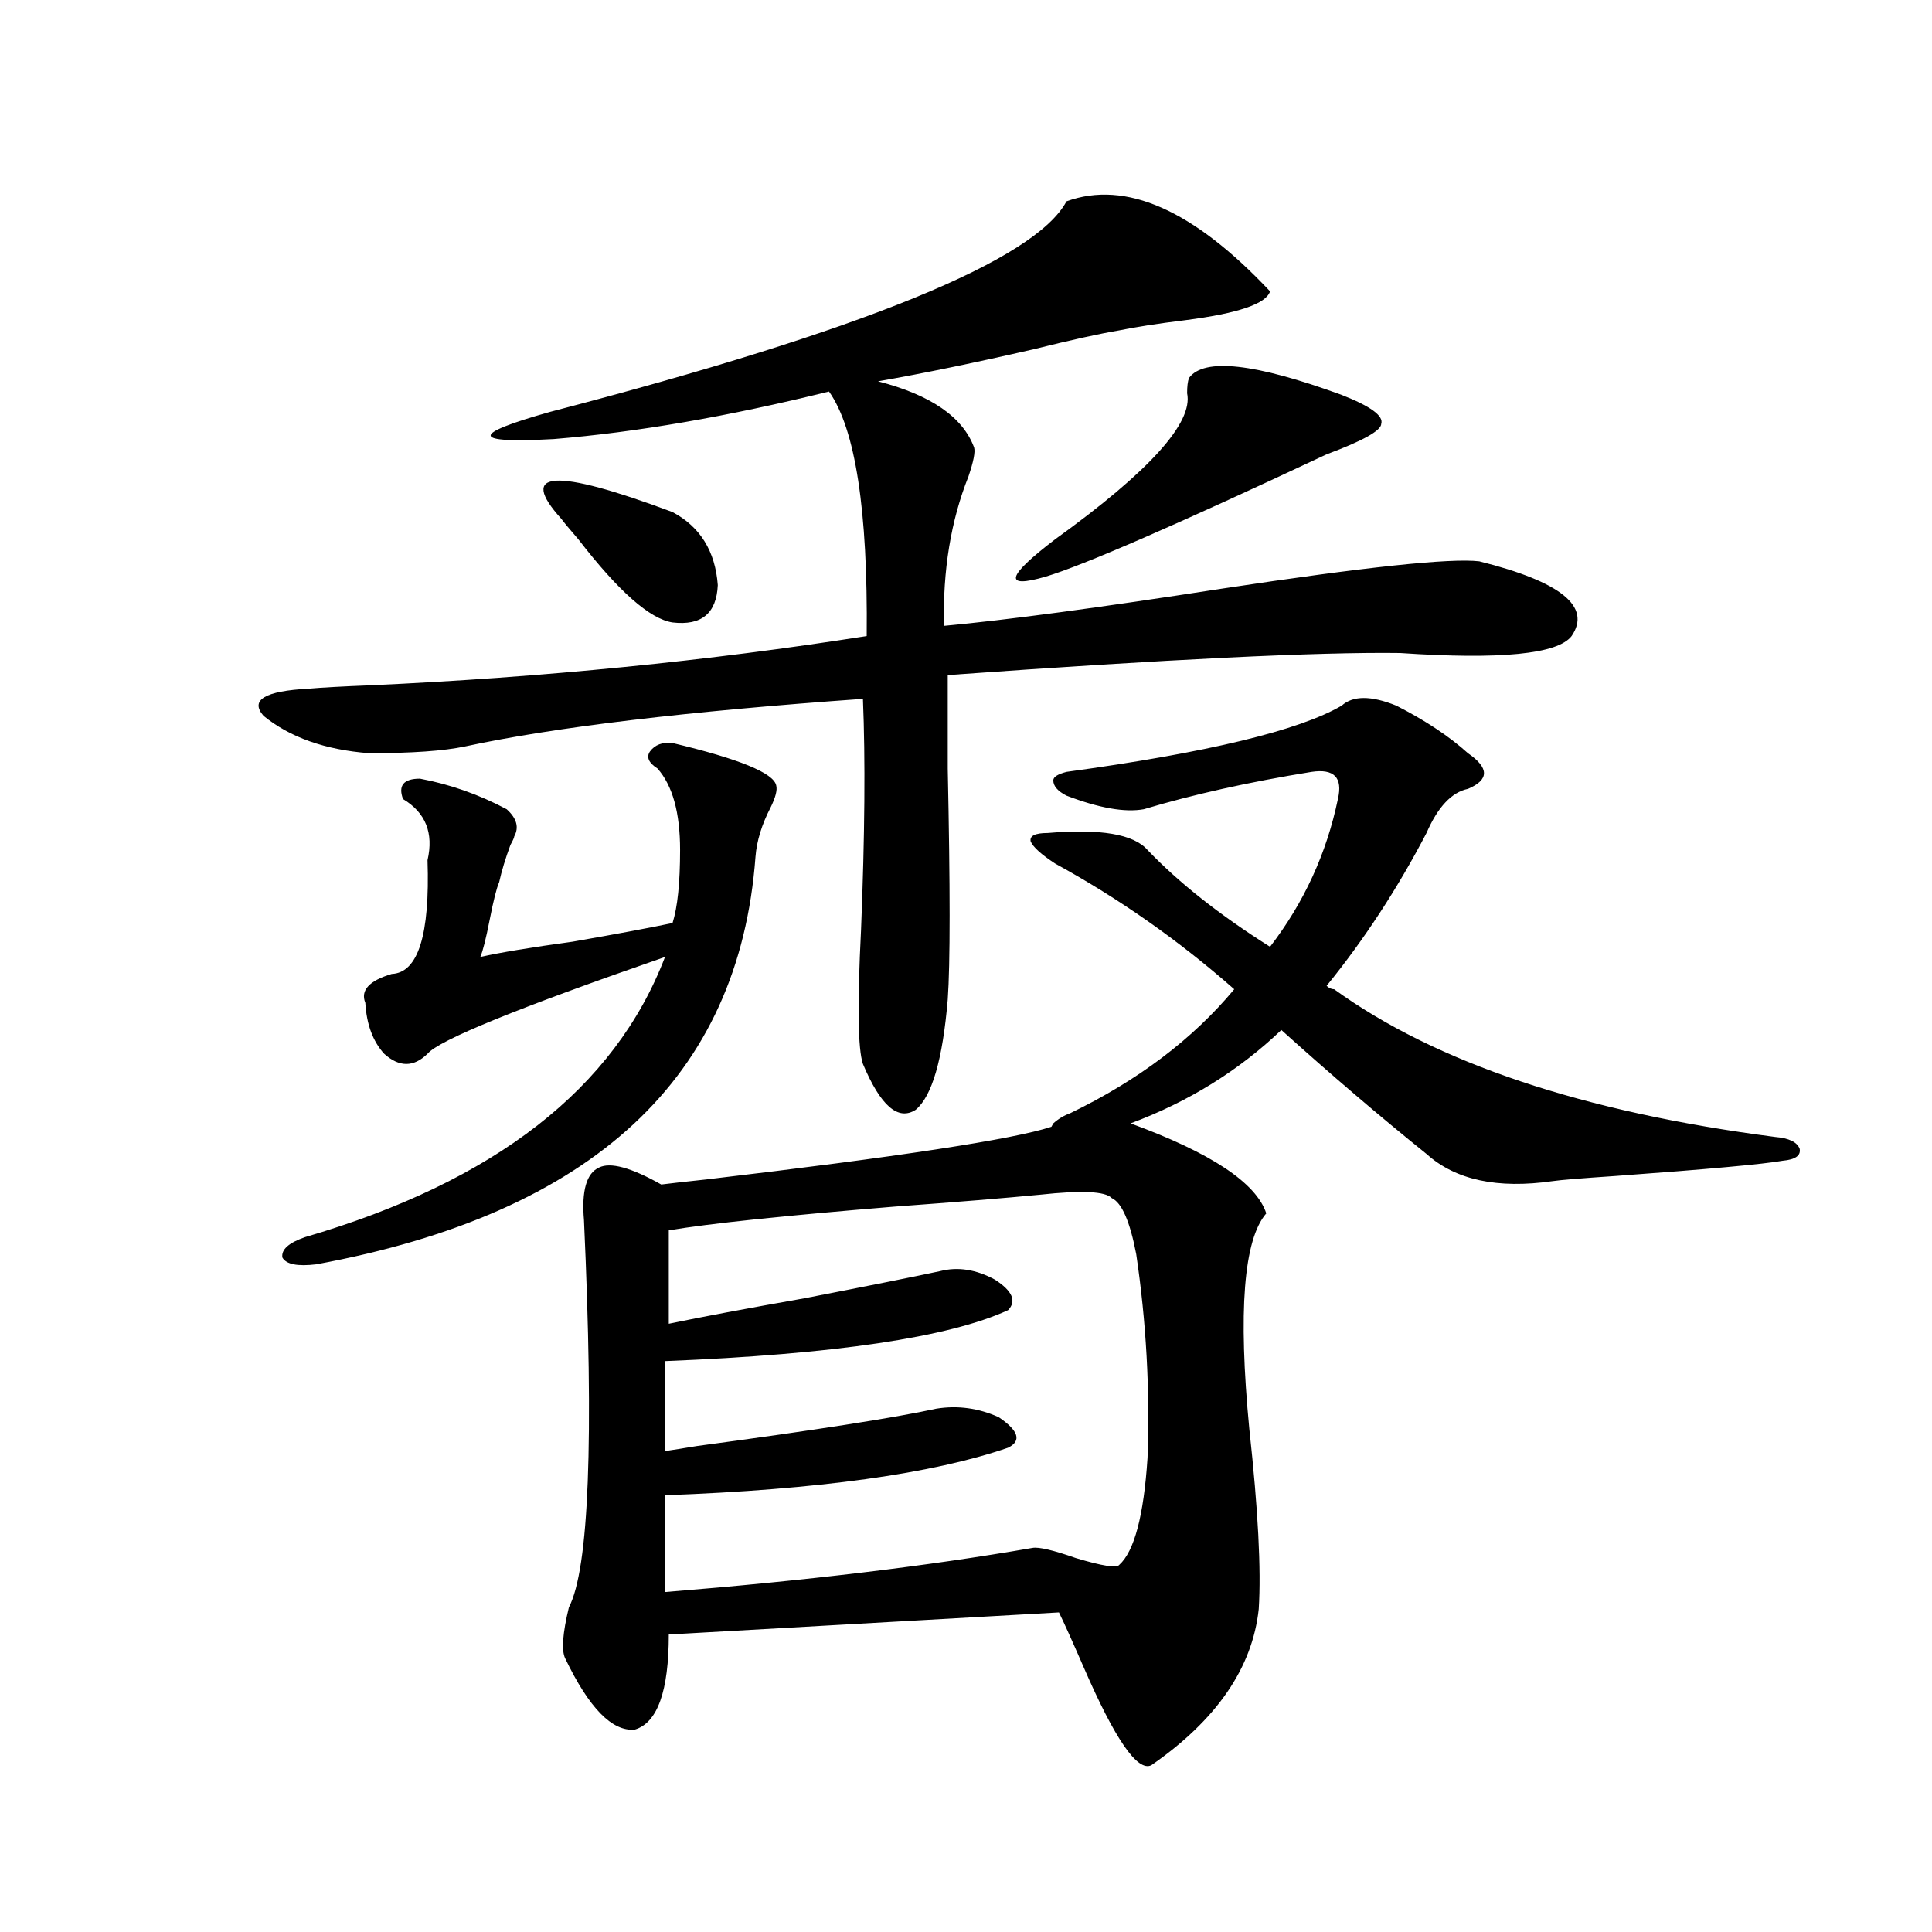 <?xml version="1.0" encoding="utf-8"?>
<!-- Generator: Adobe Illustrator 16.0.0, SVG Export Plug-In . SVG Version: 6.00 Build 0)  -->
<!DOCTYPE svg PUBLIC "-//W3C//DTD SVG 1.1//EN" "http://www.w3.org/Graphics/SVG/1.1/DTD/svg11.dtd">
<svg version="1.1" id="图层_1" xmlns="http://www.w3.org/2000/svg" xmlns:xlink="http://www.w3.org/1999/xlink" x="0px" y="0px"
	 width="1000px" height="1000px" viewBox="0 0 1000 1000" enable-background="new 0 0 1000 1000" xml:space="preserve">
<path d="M552.011,104.211c30.563-11.124,65.685,4.395,105.363,46.582c-1.951,6.454-16.585,11.426-43.901,14.941
	c-14.313,1.758-25.7,3.516-34.146,5.273c-10.411,1.758-25.045,4.985-43.901,9.668c-30.578,7.031-57.56,12.606-80.974,16.699
	c27.316,7.031,43.901,18.457,49.755,34.277c0.641,2.349-0.335,7.333-2.927,14.941c-9.115,22.852-13.338,48.642-12.683,77.344
	c31.859-2.925,79.998-9.366,144.387-19.336c73.489-11.124,117.711-15.82,132.68-14.063c42.271,10.547,58.2,23.442,47.804,38.672
	c-7.164,9.38-36.752,12.305-88.778,8.789c-42.285-0.577-120.332,3.228-234.141,11.426c0,8.789,0,24.911,0,48.34
	c1.296,61.523,1.296,101.376,0,119.531c-2.606,31.063-8.14,50.098-16.585,57.129c-9.115,5.864-18.216-2.046-27.316-23.73
	c-2.606-7.608-2.927-30.762-0.976-69.434c1.951-48.628,2.271-88.468,0.976-119.531c-91.064,6.454-159.676,14.653-205.849,24.609
	c-11.066,2.349-27.651,3.516-49.755,3.516c-22.773-1.758-40.975-8.198-54.633-19.336c-7.164-8.198,0.641-12.882,23.414-14.063
	c6.494-0.577,17.226-1.167,32.194-1.758c89.099-4.093,174.63-12.593,256.579-25.488c0.641-65.039-5.854-107.227-19.512-126.563
	c-52.041,12.896-99.51,21.094-142.436,24.609c-42.926,2.349-43.581-2.335-1.951-14.063
	C446.647,171.008,535.746,134.685,552.011,104.211z M401.771,406.555c0.641,2.349-0.335,6.152-2.927,11.426
	c-4.558,8.789-7.164,17.29-7.805,25.488c-8.46,114.258-84.235,184.57-227.312,210.938c-9.756,1.181-15.609,0-17.561-3.516
	c-0.655-4.093,3.247-7.608,11.707-10.547c98.199-28.702,160.316-77.042,186.337-145.02c-76.096,26.367-117.07,43.066-122.924,50.098
	c-7.164,7.031-14.634,7.031-22.438,0c-5.854-6.44-9.115-15.229-9.756-26.367c-2.606-6.44,1.951-11.426,13.658-14.941
	c13.658-0.577,19.832-20.215,18.536-58.887c3.247-14.063-0.976-24.609-12.683-31.641c-2.606-7.031,0.32-10.547,8.78-10.547
	c15.609,2.938,30.563,8.212,44.877,15.82c5.198,4.696,6.494,9.38,3.902,14.063c0,0.591-0.655,2.06-1.951,4.395
	c-2.606,7.031-4.558,13.485-5.854,19.336c-1.311,2.938-2.927,9.38-4.878,19.336c-1.951,9.97-3.582,16.411-4.878,19.336
	c10.396-2.335,26.341-4.972,47.804-7.91c23.414-4.093,40.64-7.319,51.706-9.668c2.592-8.198,3.902-20.792,3.902-37.793
	c0-19.336-3.902-33.398-11.707-42.188c-4.558-2.925-5.854-5.851-3.902-8.789c2.592-3.516,6.494-4.972,11.707-4.395
	C382.579,392.794,400.46,400.114,401.771,406.555z M290.554,268.566c-22.773-25.187-3.582-26.367,57.56-3.516
	c14.299,7.622,22.104,20.215,23.414,37.793c-0.655,14.653-8.46,21.094-23.414,19.336c-11.707-1.758-27.972-16.108-48.779-43.066
	C294.776,273.84,291.85,270.324,290.554,268.566z M690.544,512.023c52.682,38.095,128.777,63.583,228.287,76.465
	c7.149,0.591,11.372,2.637,12.683,6.152c0.641,3.516-2.286,5.575-8.78,6.152c-9.756,1.758-38.703,4.395-86.827,7.91
	c-17.561,1.181-28.292,2.06-32.194,2.637c-28.627,4.106-50.41-0.577-65.364-14.063c-24.725-19.913-49.755-41.309-75.12-64.16
	c-22.118,21.094-48.139,37.216-78.047,48.34c41.615,15.243,65.029,30.762,70.242,46.582c-11.707,13.485-14.634,50.688-8.78,111.621
	c4.543,41.61,6.174,72.661,4.878,93.164c-3.262,30.46-21.798,57.417-55.608,80.859c-7.164,3.516-18.871-13.485-35.121-50.977
	c-5.854-13.485-10.091-22.852-12.683-28.125l-201.946,11.426c0,29.292-5.854,45.703-17.561,49.219
	c-11.707,1.167-23.749-11.138-36.097-36.914c-1.951-4.106-1.311-12.896,1.951-26.367c10.396-19.913,13.003-86.71,7.805-200.391
	c-1.311-15.229,1.296-24.308,7.805-27.246c5.854-2.925,16.585,0,32.194,8.789c4.543-0.577,12.348-1.456,23.414-2.637
	c99.51-11.714,159.021-20.792,178.532-27.246l0.976-1.758c2.592-2.335,5.519-4.093,8.78-5.273
	c35.121-16.987,63.413-38.37,84.876-64.16c-28.627-25.187-59.511-46.87-92.681-65.039c-7.164-4.683-11.387-8.487-12.683-11.426
	c-0.655-2.925,2.271-4.395,8.78-4.395c27.316-2.335,44.542,0.591,51.706,8.789c16.25,17.001,37.393,33.7,63.413,50.098
	c17.561-22.852,29.268-48.34,35.121-76.465c2.592-11.124-1.951-15.82-13.658-14.063c-32.529,5.273-61.462,11.728-86.827,19.336
	c-9.756,1.758-23.094-0.577-39.999-7.031c-4.558-2.335-6.829-4.972-6.829-7.91c0-1.758,2.271-3.214,6.829-4.395
	c72.834-9.956,120.317-21.382,142.436-34.277c5.854-5.273,15.274-5.273,28.292,0c14.954,7.622,27.316,15.82,37.072,24.609
	c11.052,7.622,11.052,13.774,0,18.457c-8.46,1.758-15.609,9.38-21.463,22.852c-14.969,28.716-32.194,55.083-51.706,79.102
	C687.938,511.446,689.233,512.023,690.544,512.023z M538.353,618.371c-18.216,1.758-43.261,3.817-75.12,6.152
	c-57.239,4.696-96.263,8.789-117.07,12.305v48.34c16.905-3.516,40.319-7.91,70.242-13.184c33.17-6.44,56.584-11.124,70.242-14.063
	c9.101-2.335,18.536-0.879,28.292,4.395c9.101,5.864,11.372,11.138,6.829,15.82c-30.578,14.063-89.754,22.852-177.557,26.367v46.582
	c3.902-0.577,9.421-1.456,16.585-2.637c61.127-8.198,102.437-14.64,123.899-19.336c11.052-1.758,21.783-0.288,32.194,4.395
	c10.396,7.031,12.027,12.305,4.878,15.82c-39.023,13.485-98.214,21.685-177.557,24.609v50.098
	c72.834-5.864,136.247-13.472,190.239-22.852c3.247-0.577,10.731,1.181,22.438,5.273c13.658,4.106,21.128,5.273,22.438,3.516
	c7.805-7.031,12.683-25.488,14.634-55.371c1.296-35.156-0.655-70.313-5.854-105.469c-3.262-16.987-7.484-26.655-12.683-29.004
	C572.163,616.613,559.815,616.036,538.353,618.371z M694.446,204.406c14.954,5.864,21.783,10.849,20.487,14.941
	c0,3.516-9.436,8.789-28.292,15.82c-77.406,36.337-125.851,57.431-145.362,63.281c-22.118,6.454-20.487,0,4.878-19.336
	c48.779-35.156,71.538-60.343,68.291-75.586c0-3.516,0.32-6.152,0.976-7.91C623.229,185.07,649.569,188.009,694.446,204.406z"/>
</svg>

